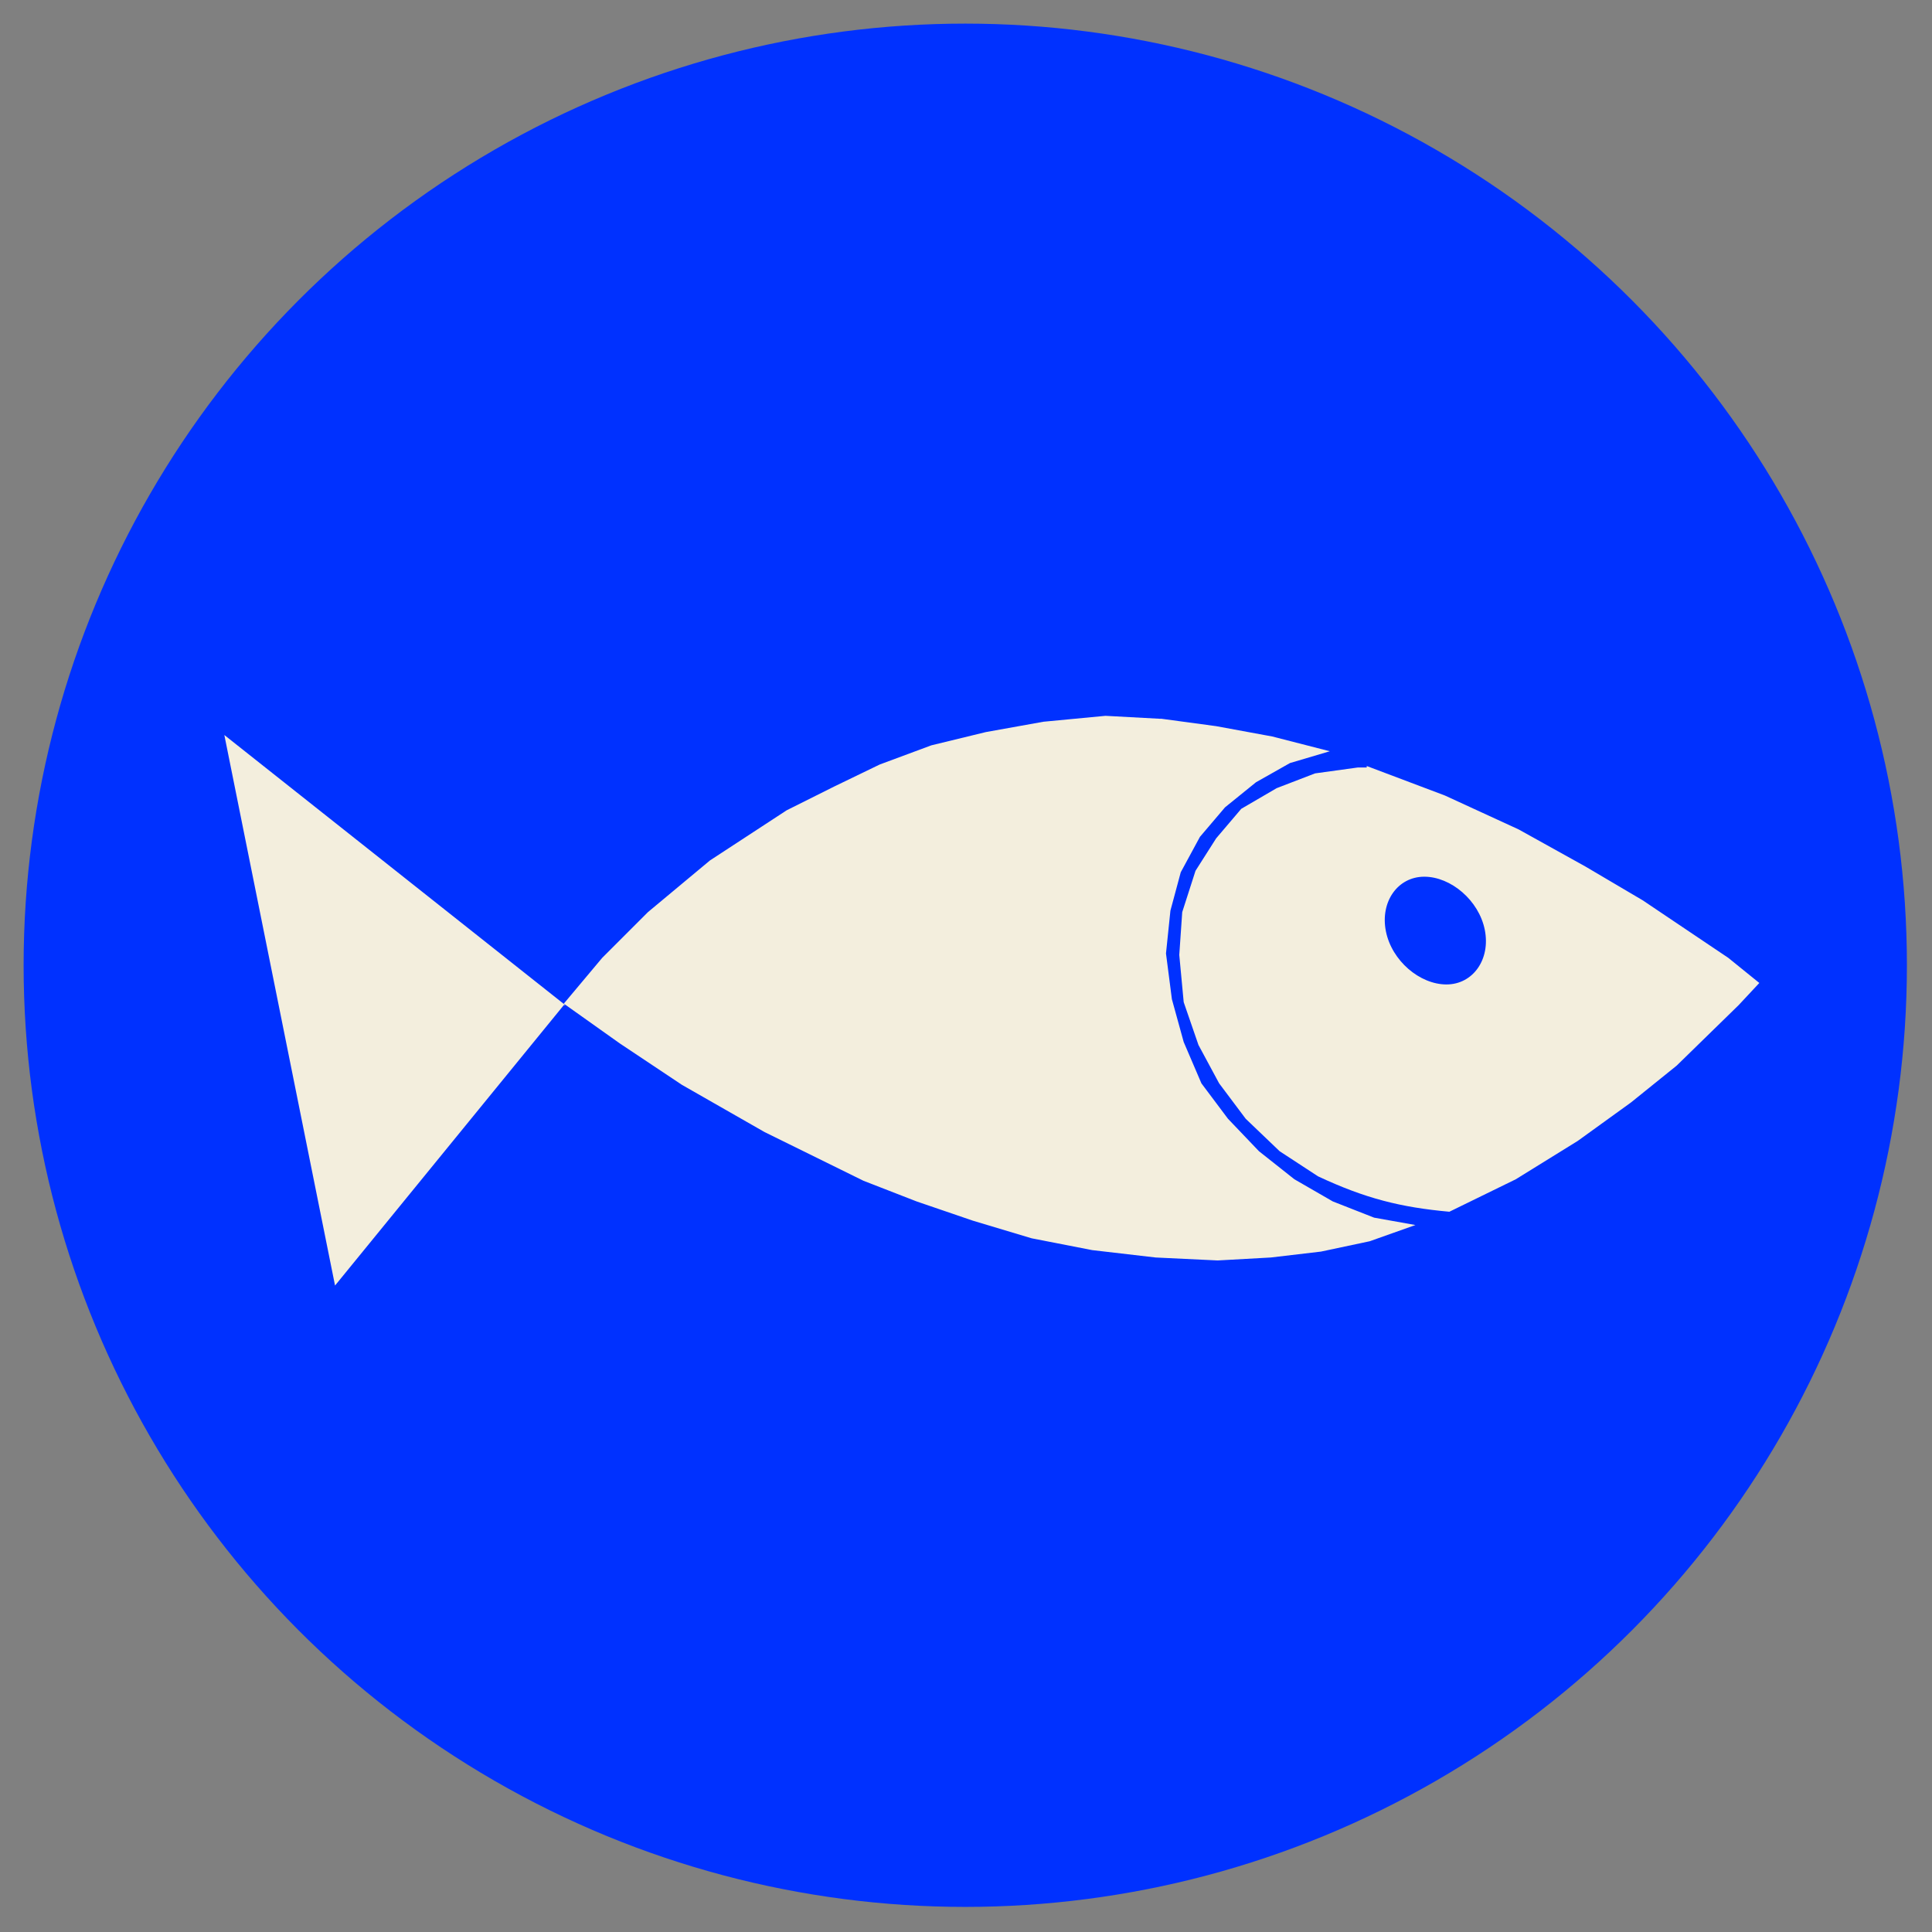 <svg viewBox="0 0 130.9 130.9" version="1.1" xmlns="http://www.w3.org/2000/svg"><rect x="0" y="0" width="130.9" height="130.9" fill="#808080" stroke="none"/>
  <defs>
    <style>
      .cls-1 {
        fill: #f3eedd;
        fill-rule: evenodd;
      }

      .cls-2 {
        fill: #0031ff;
      }
    </style>
  </defs>
  
  <g>
    <g id="Layer_1">
      <g id="Layer_2">
        <g id="Layer_1-2">
          <circle r="63.8" cy="65.4" cx="65.4" class="cls-2"></circle>
          <g id="_x3C_Radial_Repeat_x3E_">
            <path d="M92.6,51.9l5.3,2,5,2.3,4.5,2.5,3.9,2.3,5.8,3.9,2.1,1.7-1.4,1.5-4.2,4.1-3.1,2.5-3.6,2.6-4.2,2.6-4.5,2.2c-3.3-.3-5.7-.9-8.9-2.4l-2.6-1.7-2.3-2.2-1.8-2.4-1.4-2.6-1-2.9-.3-3.2.2-2.9.9-2.8,1.4-2.2,1.7-2,2.4-1.4,2.6-1,2.9-.4h.6c0,0,0,0,0,0ZM93.9,63.1c-.4-2,.8-3.7,2.6-3.7s3.7,1.6,4.1,3.6-.8,3.7-2.6,3.7-3.7-1.6-4.1-3.6ZM38.2,68.1l-15.5,19-7.5-37.3,23.1,18.3ZM78.7,48.7l3.7.5,3.8.7,3.9,1-2.7.8-2.3,1.3-2.1,1.7-1.7,2-1.3,2.4-.7,2.6-.3,2.9.4,3.1.8,2.9,1.2,2.8,1.8,2.4,2.1,2.2,2.4,1.9,2.6,1.5,2.8,1.1,2.8.5-3.1,1.1-3.3.7-3.4.4-3.6.2-4.2-.2-4.3-.5-4.1-.8-4-1.2-3.8-1.3-3.6-1.4-6.7-3.3-5.6-3.2-4.2-2.8-3.8-2.7,2.6-3.1,3.1-3.1,4.2-3.5,5.2-3.4,3.2-1.6,3.1-1.5,3.5-1.3,3.7-.9,3.9-.7,4.2-.4,3.7.2h0Z" class="cls-1"></path>
          </g>
        </g>
      </g>
    </g>
  </g>
</svg>
